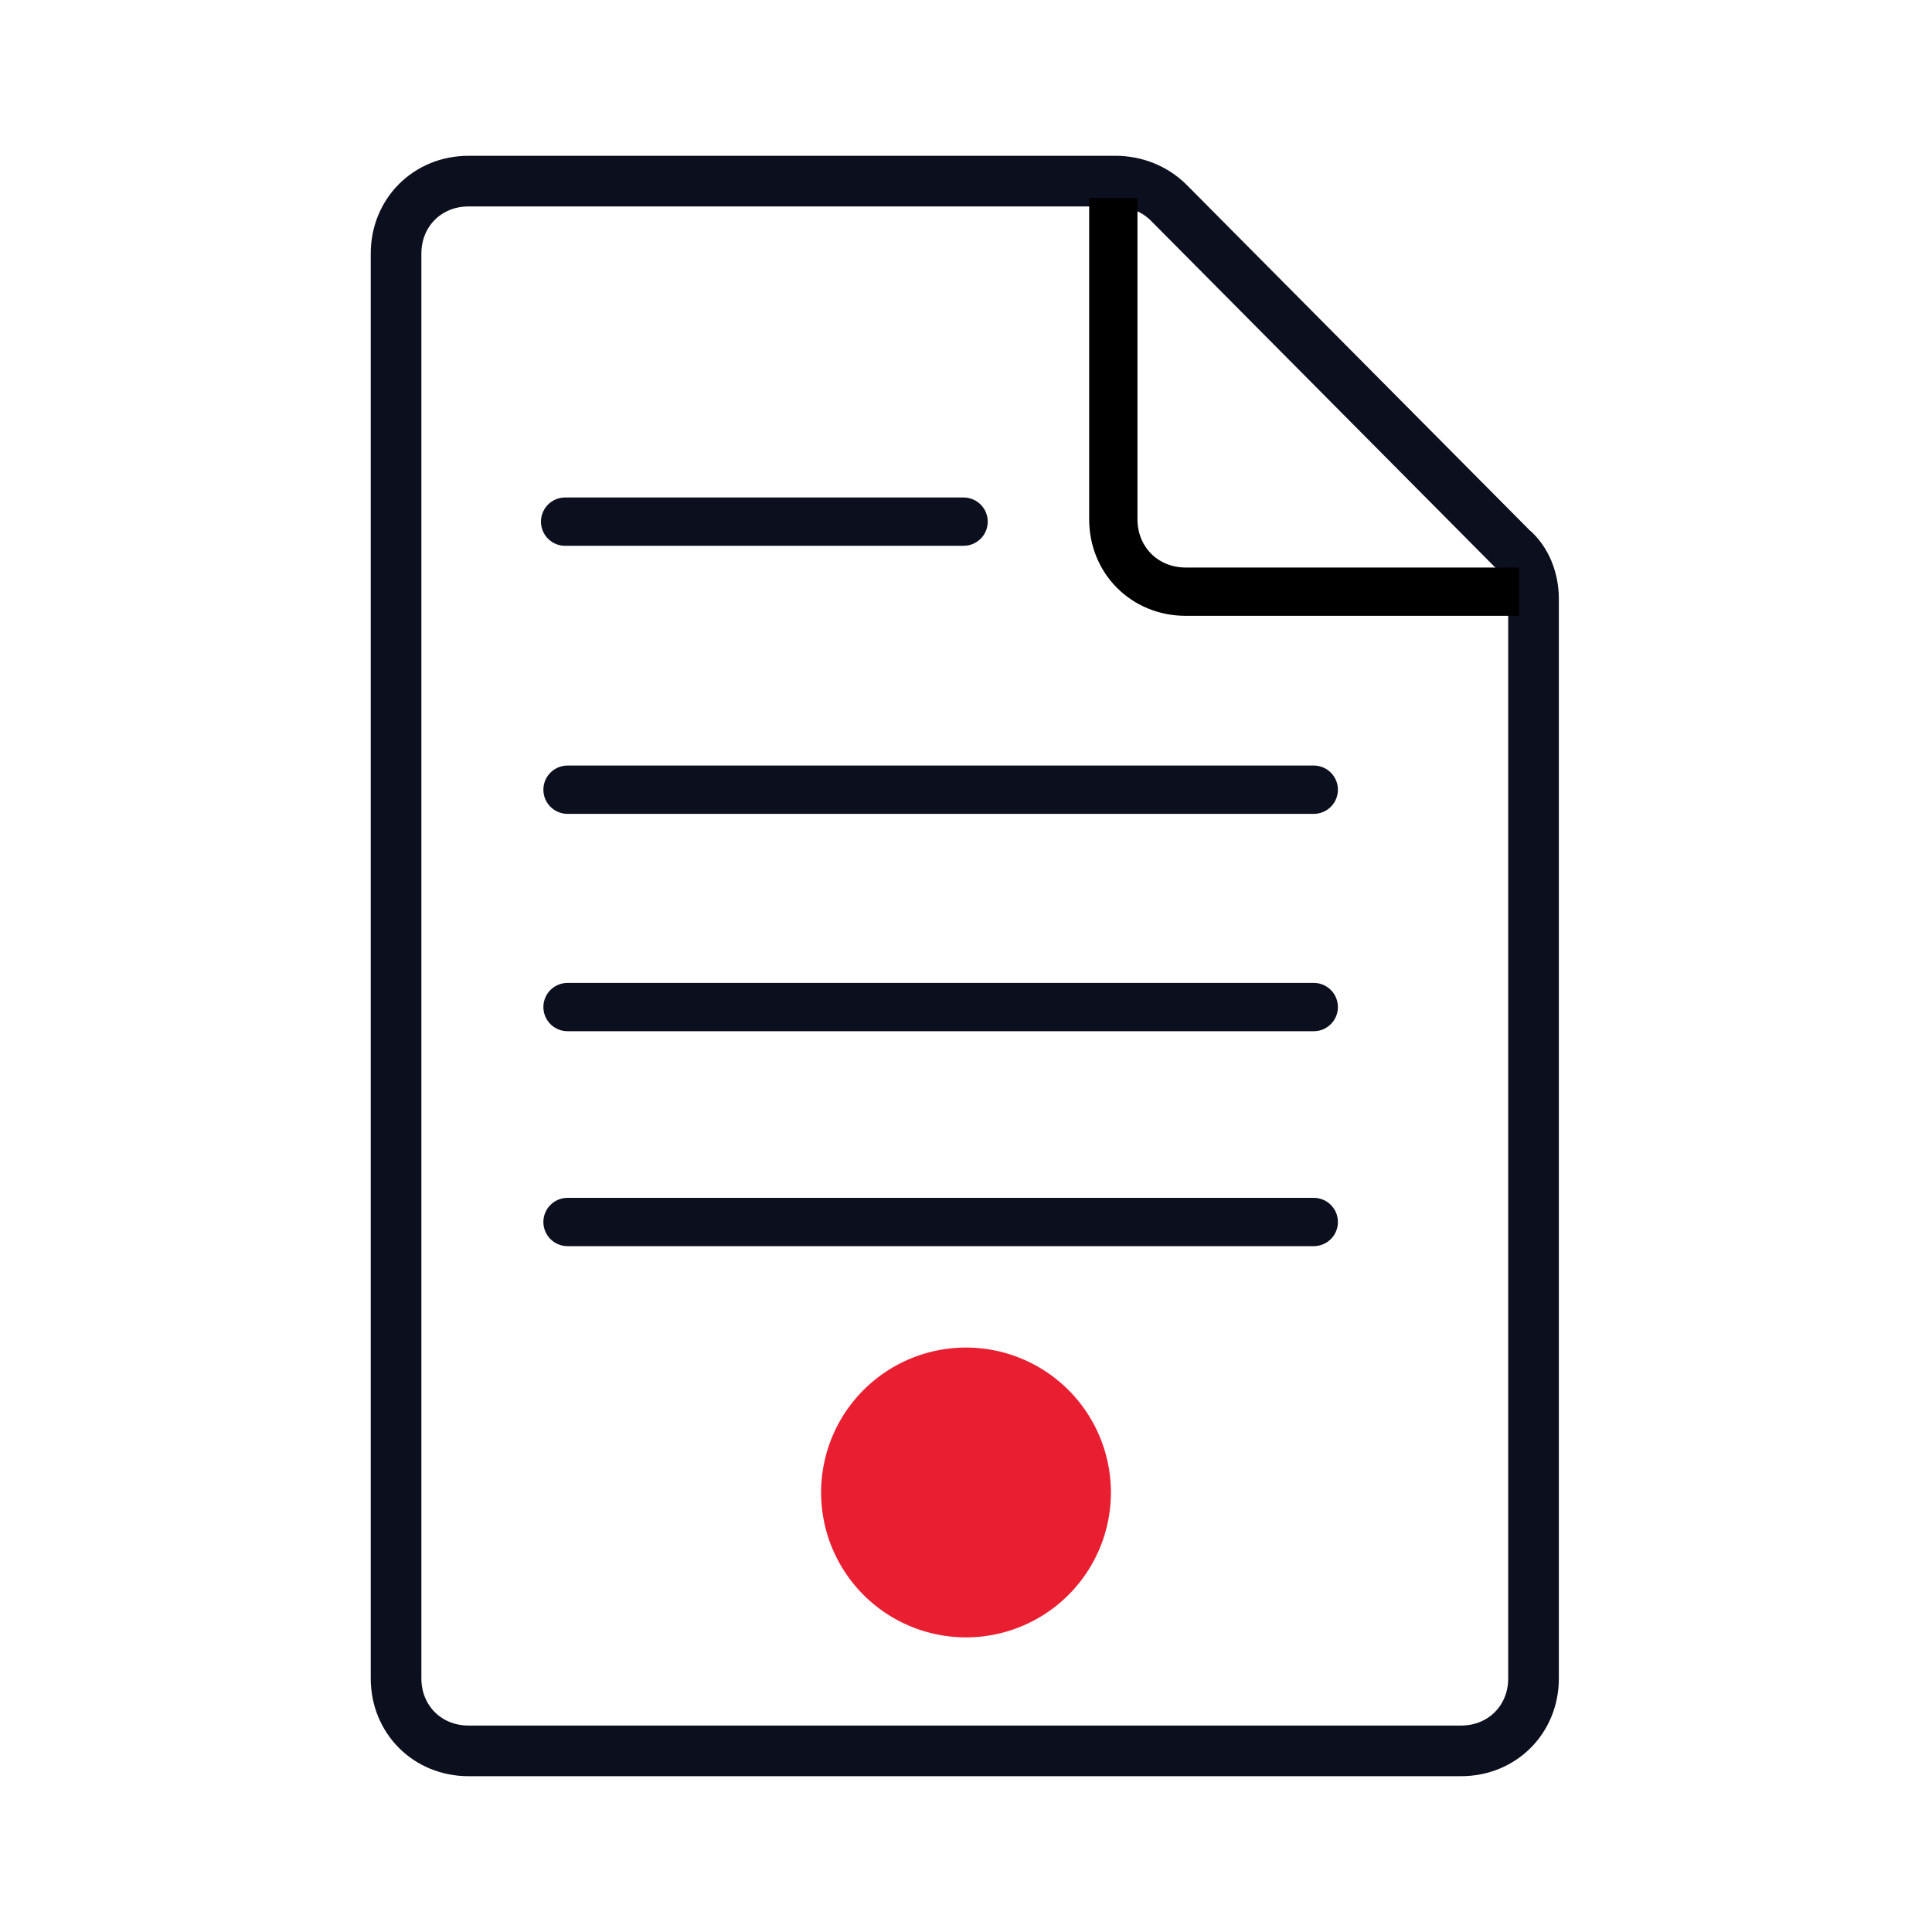 <svg width="80" height="80" fill="none" xmlns="http://www.w3.org/2000/svg"><path d="M46.2 7.5H19.4c-1.7 0-3 1.3-3 3v59c0 1.7 1.3 3 3 3h41.1c1.7 0 3-1.3 3-3V24.8c0-.8-.3-1.6-.9-2.1L48.4 8.4c-.6-.6-1.4-.9-2.2-.9z" stroke="#0C0F1E" stroke-width="2.097" stroke-miterlimit="10" stroke-linecap="square"/><path d="M61.9 24.5H49.1c-1.7 0-3-1.3-3-3V9.2" stroke="#000" stroke-width="2" stroke-miterlimit="10" stroke-linecap="square"/><path d="M40 67.8a6 6 0 100-12 6 6 0 000 12z" fill="#EA1E31"/><path d="M23.4 21.6h16.5M23.5 32.7h30.9m-30.9 9h30.9m-30.9 8.9h30.9M23.5 32.7h30.9" stroke="#0C0F1E" stroke-width="2" stroke-miterlimit="10" stroke-linecap="round"/></svg>